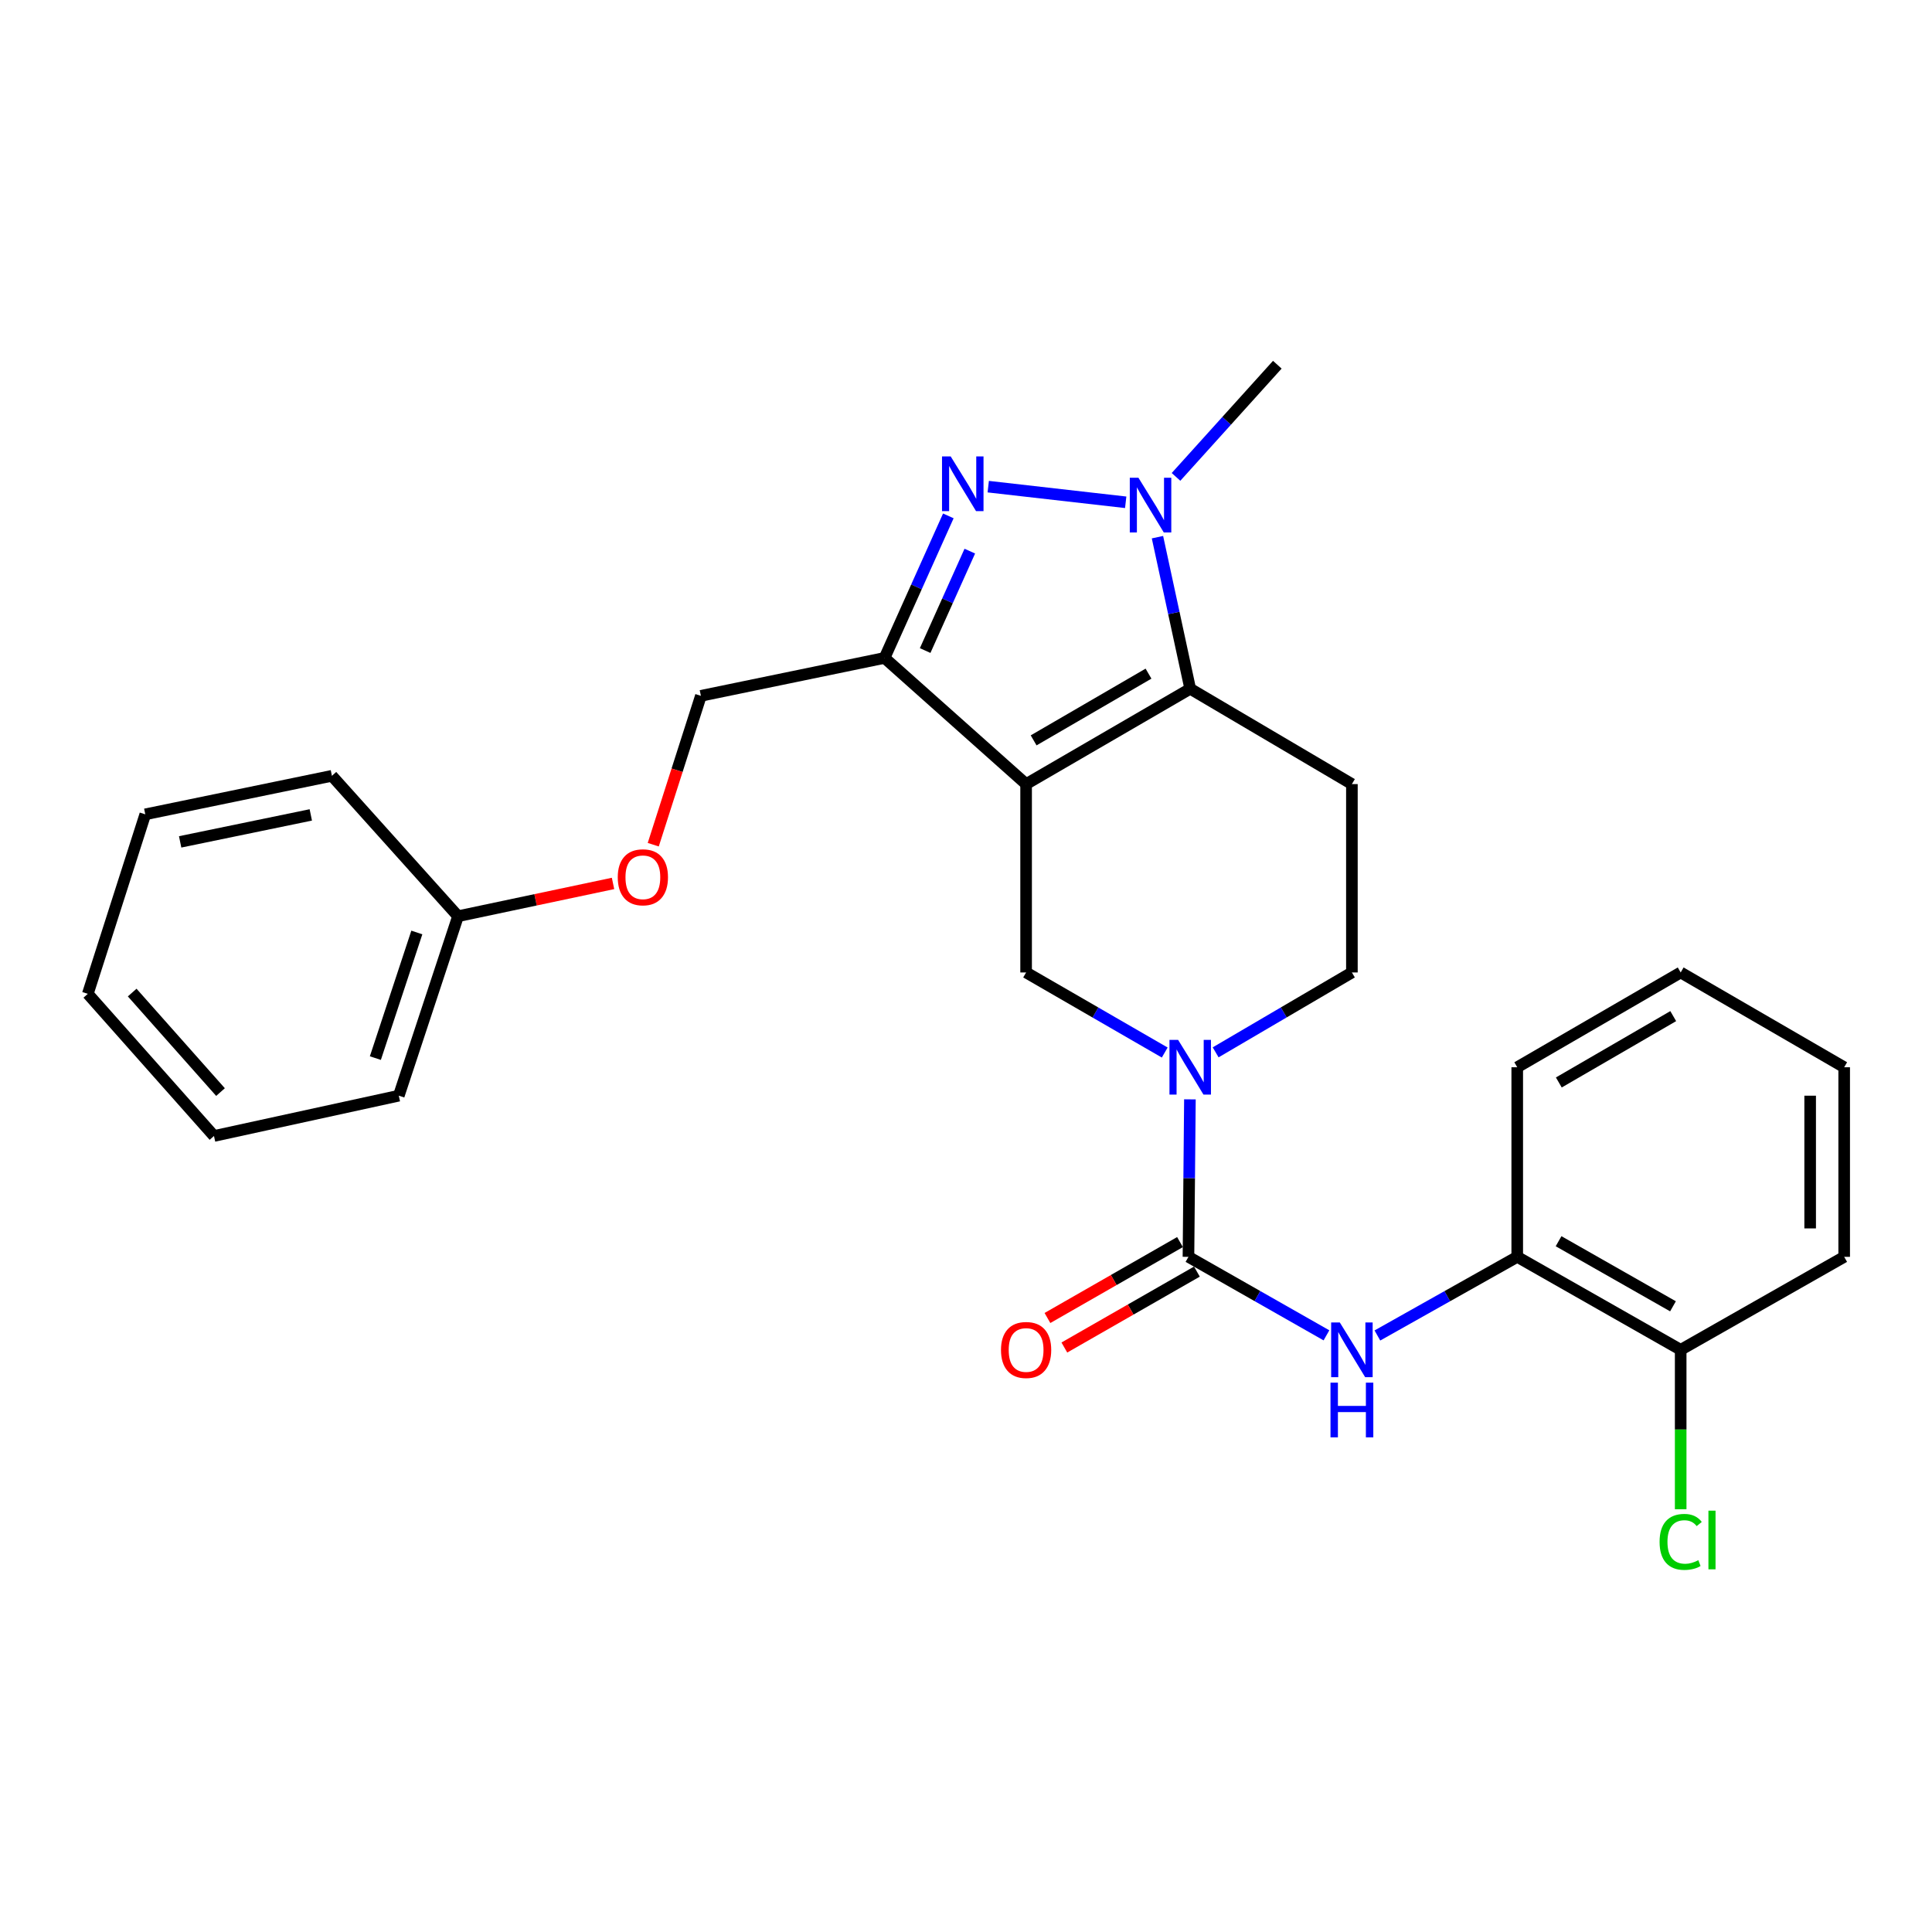 <?xml version='1.0' encoding='iso-8859-1'?>
<svg version='1.1' baseProfile='full'
              xmlns='http://www.w3.org/2000/svg'
                      xmlns:rdkit='http://www.rdkit.org/xml'
                      xmlns:xlink='http://www.w3.org/1999/xlink'
                  xml:space='preserve'
width='1000px' height='1000px' viewBox='0 0 1000 1000'>
<!-- END OF HEADER -->
<rect style='opacity:1.0;fill:#FFFFFF;stroke:none' width='1000' height='1000' x='0' y='0'> </rect>
<path class='bond-0' d='M 531.112,405.843 L 616.053,356.504' style='fill:none;fill-rule:evenodd;stroke:#000000;stroke-width:6px;stroke-linecap:butt;stroke-linejoin:miter;stroke-opacity:1' />
<path class='bond-0' d='M 535.008,383.214 L 594.466,348.677' style='fill:none;fill-rule:evenodd;stroke:#000000;stroke-width:6px;stroke-linecap:butt;stroke-linejoin:miter;stroke-opacity:1' />
<path class='bond-2' d='M 531.112,405.843 L 457.843,340.537' style='fill:none;fill-rule:evenodd;stroke:#000000;stroke-width:6px;stroke-linecap:butt;stroke-linejoin:miter;stroke-opacity:1' />
<path class='bond-6' d='M 531.112,405.843 L 531.112,503.346' style='fill:none;fill-rule:evenodd;stroke:#000000;stroke-width:6px;stroke-linecap:butt;stroke-linejoin:miter;stroke-opacity:1' />
<path class='bond-3' d='M 616.053,356.504 L 607.577,317.271' style='fill:none;fill-rule:evenodd;stroke:#000000;stroke-width:6px;stroke-linecap:butt;stroke-linejoin:miter;stroke-opacity:1' />
<path class='bond-3' d='M 607.577,317.271 L 599.101,278.038' style='fill:none;fill-rule:evenodd;stroke:#0000FF;stroke-width:6px;stroke-linecap:butt;stroke-linejoin:miter;stroke-opacity:1' />
<path class='bond-8' d='M 616.053,356.504 L 699.742,405.843' style='fill:none;fill-rule:evenodd;stroke:#000000;stroke-width:6px;stroke-linecap:butt;stroke-linejoin:miter;stroke-opacity:1' />
<path class='bond-1' d='M 490.858,267.022 L 474.35,303.78' style='fill:none;fill-rule:evenodd;stroke:#0000FF;stroke-width:6px;stroke-linecap:butt;stroke-linejoin:miter;stroke-opacity:1' />
<path class='bond-1' d='M 474.35,303.78 L 457.843,340.537' style='fill:none;fill-rule:evenodd;stroke:#000000;stroke-width:6px;stroke-linecap:butt;stroke-linejoin:miter;stroke-opacity:1' />
<path class='bond-1' d='M 501.971,285.264 L 490.415,310.994' style='fill:none;fill-rule:evenodd;stroke:#0000FF;stroke-width:6px;stroke-linecap:butt;stroke-linejoin:miter;stroke-opacity:1' />
<path class='bond-1' d='M 490.415,310.994 L 478.86,336.725' style='fill:none;fill-rule:evenodd;stroke:#000000;stroke-width:6px;stroke-linecap:butt;stroke-linejoin:miter;stroke-opacity:1' />
<path class='bond-27' d='M 511.512,251.891 L 582.663,259.985' style='fill:none;fill-rule:evenodd;stroke:#0000FF;stroke-width:6px;stroke-linecap:butt;stroke-linejoin:miter;stroke-opacity:1' />
<path class='bond-11' d='M 457.843,340.537 L 362.785,360.163' style='fill:none;fill-rule:evenodd;stroke:#000000;stroke-width:6px;stroke-linecap:butt;stroke-linejoin:miter;stroke-opacity:1' />
<path class='bond-15' d='M 608.705,246.841 L 634.92,217.808' style='fill:none;fill-rule:evenodd;stroke:#0000FF;stroke-width:6px;stroke-linecap:butt;stroke-linejoin:miter;stroke-opacity:1' />
<path class='bond-15' d='M 634.92,217.808 L 661.136,188.774' style='fill:none;fill-rule:evenodd;stroke:#000000;stroke-width:6px;stroke-linecap:butt;stroke-linejoin:miter;stroke-opacity:1' />
<path class='bond-4' d='M 615.143,650.54 L 615.521,609.782' style='fill:none;fill-rule:evenodd;stroke:#000000;stroke-width:6px;stroke-linecap:butt;stroke-linejoin:miter;stroke-opacity:1' />
<path class='bond-4' d='M 615.521,609.782 L 615.899,569.024' style='fill:none;fill-rule:evenodd;stroke:#0000FF;stroke-width:6px;stroke-linecap:butt;stroke-linejoin:miter;stroke-opacity:1' />
<path class='bond-7' d='M 615.143,650.54 L 650.856,670.856' style='fill:none;fill-rule:evenodd;stroke:#000000;stroke-width:6px;stroke-linecap:butt;stroke-linejoin:miter;stroke-opacity:1' />
<path class='bond-7' d='M 650.856,670.856 L 686.568,691.172' style='fill:none;fill-rule:evenodd;stroke:#0000FF;stroke-width:6px;stroke-linecap:butt;stroke-linejoin:miter;stroke-opacity:1' />
<path class='bond-12' d='M 610.767,642.899 L 576.462,662.546' style='fill:none;fill-rule:evenodd;stroke:#000000;stroke-width:6px;stroke-linecap:butt;stroke-linejoin:miter;stroke-opacity:1' />
<path class='bond-12' d='M 576.462,662.546 L 542.157,682.193' style='fill:none;fill-rule:evenodd;stroke:#FF0000;stroke-width:6px;stroke-linecap:butt;stroke-linejoin:miter;stroke-opacity:1' />
<path class='bond-12' d='M 619.519,658.181 L 585.214,677.828' style='fill:none;fill-rule:evenodd;stroke:#000000;stroke-width:6px;stroke-linecap:butt;stroke-linejoin:miter;stroke-opacity:1' />
<path class='bond-12' d='M 585.214,677.828 L 550.909,697.475' style='fill:none;fill-rule:evenodd;stroke:#FF0000;stroke-width:6px;stroke-linecap:butt;stroke-linejoin:miter;stroke-opacity:1' />
<path class='bond-5' d='M 602.861,544.79 L 566.986,524.068' style='fill:none;fill-rule:evenodd;stroke:#0000FF;stroke-width:6px;stroke-linecap:butt;stroke-linejoin:miter;stroke-opacity:1' />
<path class='bond-5' d='M 566.986,524.068 L 531.112,503.346' style='fill:none;fill-rule:evenodd;stroke:#000000;stroke-width:6px;stroke-linecap:butt;stroke-linejoin:miter;stroke-opacity:1' />
<path class='bond-10' d='M 629.218,544.692 L 664.48,524.019' style='fill:none;fill-rule:evenodd;stroke:#0000FF;stroke-width:6px;stroke-linecap:butt;stroke-linejoin:miter;stroke-opacity:1' />
<path class='bond-10' d='M 664.48,524.019 L 699.742,503.346' style='fill:none;fill-rule:evenodd;stroke:#000000;stroke-width:6px;stroke-linecap:butt;stroke-linejoin:miter;stroke-opacity:1' />
<path class='bond-9' d='M 712.936,691.246 L 749.127,670.893' style='fill:none;fill-rule:evenodd;stroke:#0000FF;stroke-width:6px;stroke-linecap:butt;stroke-linejoin:miter;stroke-opacity:1' />
<path class='bond-9' d='M 749.127,670.893 L 785.319,650.54' style='fill:none;fill-rule:evenodd;stroke:#000000;stroke-width:6px;stroke-linecap:butt;stroke-linejoin:miter;stroke-opacity:1' />
<path class='bond-28' d='M 699.742,405.843 L 699.742,503.346' style='fill:none;fill-rule:evenodd;stroke:#000000;stroke-width:6px;stroke-linecap:butt;stroke-linejoin:miter;stroke-opacity:1' />
<path class='bond-13' d='M 785.319,650.54 L 869.917,698.666' style='fill:none;fill-rule:evenodd;stroke:#000000;stroke-width:6px;stroke-linecap:butt;stroke-linejoin:miter;stroke-opacity:1' />
<path class='bond-13' d='M 806.716,642.452 L 865.935,676.14' style='fill:none;fill-rule:evenodd;stroke:#000000;stroke-width:6px;stroke-linecap:butt;stroke-linejoin:miter;stroke-opacity:1' />
<path class='bond-18' d='M 785.319,650.54 L 785.319,552.411' style='fill:none;fill-rule:evenodd;stroke:#000000;stroke-width:6px;stroke-linecap:butt;stroke-linejoin:miter;stroke-opacity:1' />
<path class='bond-14' d='M 362.785,360.163 L 350.453,398.689' style='fill:none;fill-rule:evenodd;stroke:#000000;stroke-width:6px;stroke-linecap:butt;stroke-linejoin:miter;stroke-opacity:1' />
<path class='bond-14' d='M 350.453,398.689 L 338.122,437.215' style='fill:none;fill-rule:evenodd;stroke:#FF0000;stroke-width:6px;stroke-linecap:butt;stroke-linejoin:miter;stroke-opacity:1' />
<path class='bond-16' d='M 869.917,698.666 L 869.917,739.922' style='fill:none;fill-rule:evenodd;stroke:#000000;stroke-width:6px;stroke-linecap:butt;stroke-linejoin:miter;stroke-opacity:1' />
<path class='bond-16' d='M 869.917,739.922 L 869.917,781.177' style='fill:none;fill-rule:evenodd;stroke:#00CC00;stroke-width:6px;stroke-linecap:butt;stroke-linejoin:miter;stroke-opacity:1' />
<path class='bond-19' d='M 869.917,698.666 L 954.545,650.54' style='fill:none;fill-rule:evenodd;stroke:#000000;stroke-width:6px;stroke-linecap:butt;stroke-linejoin:miter;stroke-opacity:1' />
<path class='bond-17' d='M 317.305,457.264 L 277.19,465.747' style='fill:none;fill-rule:evenodd;stroke:#FF0000;stroke-width:6px;stroke-linecap:butt;stroke-linejoin:miter;stroke-opacity:1' />
<path class='bond-17' d='M 277.19,465.747 L 237.076,474.23' style='fill:none;fill-rule:evenodd;stroke:#000000;stroke-width:6px;stroke-linecap:butt;stroke-linejoin:miter;stroke-opacity:1' />
<path class='bond-20' d='M 237.076,474.23 L 206.414,567.125' style='fill:none;fill-rule:evenodd;stroke:#000000;stroke-width:6px;stroke-linecap:butt;stroke-linejoin:miter;stroke-opacity:1' />
<path class='bond-20' d='M 215.754,482.645 L 194.29,547.671' style='fill:none;fill-rule:evenodd;stroke:#000000;stroke-width:6px;stroke-linecap:butt;stroke-linejoin:miter;stroke-opacity:1' />
<path class='bond-21' d='M 237.076,474.23 L 171.8,401.558' style='fill:none;fill-rule:evenodd;stroke:#000000;stroke-width:6px;stroke-linecap:butt;stroke-linejoin:miter;stroke-opacity:1' />
<path class='bond-22' d='M 785.319,552.411 L 869.917,503.346' style='fill:none;fill-rule:evenodd;stroke:#000000;stroke-width:6px;stroke-linecap:butt;stroke-linejoin:miter;stroke-opacity:1' />
<path class='bond-22' d='M 806.844,560.285 L 866.063,525.94' style='fill:none;fill-rule:evenodd;stroke:#000000;stroke-width:6px;stroke-linecap:butt;stroke-linejoin:miter;stroke-opacity:1' />
<path class='bond-30' d='M 954.545,650.54 L 954.545,552.411' style='fill:none;fill-rule:evenodd;stroke:#000000;stroke-width:6px;stroke-linecap:butt;stroke-linejoin:miter;stroke-opacity:1' />
<path class='bond-30' d='M 936.935,635.821 L 936.935,567.13' style='fill:none;fill-rule:evenodd;stroke:#000000;stroke-width:6px;stroke-linecap:butt;stroke-linejoin:miter;stroke-opacity:1' />
<path class='bond-25' d='M 206.414,567.125 L 110.76,587.984' style='fill:none;fill-rule:evenodd;stroke:#000000;stroke-width:6px;stroke-linecap:butt;stroke-linejoin:miter;stroke-opacity:1' />
<path class='bond-24' d='M 171.8,401.558 L 75.197,421.497' style='fill:none;fill-rule:evenodd;stroke:#000000;stroke-width:6px;stroke-linecap:butt;stroke-linejoin:miter;stroke-opacity:1' />
<path class='bond-24' d='M 160.869,421.795 L 93.247,435.753' style='fill:none;fill-rule:evenodd;stroke:#000000;stroke-width:6px;stroke-linecap:butt;stroke-linejoin:miter;stroke-opacity:1' />
<path class='bond-23' d='M 869.917,503.346 L 954.545,552.411' style='fill:none;fill-rule:evenodd;stroke:#000000;stroke-width:6px;stroke-linecap:butt;stroke-linejoin:miter;stroke-opacity:1' />
<path class='bond-26' d='M 75.197,421.497 L 45.455,514.402' style='fill:none;fill-rule:evenodd;stroke:#000000;stroke-width:6px;stroke-linecap:butt;stroke-linejoin:miter;stroke-opacity:1' />
<path class='bond-29' d='M 110.76,587.984 L 45.455,514.402' style='fill:none;fill-rule:evenodd;stroke:#000000;stroke-width:6px;stroke-linecap:butt;stroke-linejoin:miter;stroke-opacity:1' />
<path class='bond-29' d='M 114.135,565.257 L 68.422,513.749' style='fill:none;fill-rule:evenodd;stroke:#000000;stroke-width:6px;stroke-linecap:butt;stroke-linejoin:miter;stroke-opacity:1' />
<path  class='atom-2' d='M 492.067 236.231
L 501.347 251.231
Q 502.267 252.711, 503.747 255.391
Q 505.227 258.071, 505.307 258.231
L 505.307 236.231
L 509.067 236.231
L 509.067 264.551
L 505.187 264.551
L 495.227 248.151
Q 494.067 246.231, 492.827 244.031
Q 491.627 241.831, 491.267 241.151
L 491.267 264.551
L 487.587 264.551
L 487.587 236.231
L 492.067 236.231
' fill='#0000FF'/>
<path  class='atom-4' d='M 589.257 247.287
L 598.537 262.287
Q 599.457 263.767, 600.937 266.447
Q 602.417 269.127, 602.497 269.287
L 602.497 247.287
L 606.257 247.287
L 606.257 275.607
L 602.377 275.607
L 592.417 259.207
Q 591.257 257.287, 590.017 255.087
Q 588.817 252.887, 588.457 252.207
L 588.457 275.607
L 584.777 275.607
L 584.777 247.287
L 589.257 247.287
' fill='#0000FF'/>
<path  class='atom-6' d='M 609.793 538.251
L 619.073 553.251
Q 619.993 554.731, 621.473 557.411
Q 622.953 560.091, 623.033 560.251
L 623.033 538.251
L 626.793 538.251
L 626.793 566.571
L 622.913 566.571
L 612.953 550.171
Q 611.793 548.251, 610.553 546.051
Q 609.353 543.851, 608.993 543.171
L 608.993 566.571
L 605.313 566.571
L 605.313 538.251
L 609.793 538.251
' fill='#0000FF'/>
<path  class='atom-8' d='M 693.482 684.506
L 702.762 699.506
Q 703.682 700.986, 705.162 703.666
Q 706.642 706.346, 706.722 706.506
L 706.722 684.506
L 710.482 684.506
L 710.482 712.826
L 706.602 712.826
L 696.642 696.426
Q 695.482 694.506, 694.242 692.306
Q 693.042 690.106, 692.682 689.426
L 692.682 712.826
L 689.002 712.826
L 689.002 684.506
L 693.482 684.506
' fill='#0000FF'/>
<path  class='atom-8' d='M 688.662 715.658
L 692.502 715.658
L 692.502 727.698
L 706.982 727.698
L 706.982 715.658
L 710.822 715.658
L 710.822 743.978
L 706.982 743.978
L 706.982 730.898
L 692.502 730.898
L 692.502 743.978
L 688.662 743.978
L 688.662 715.658
' fill='#0000FF'/>
<path  class='atom-13' d='M 518.112 698.746
Q 518.112 691.946, 521.472 688.146
Q 524.832 684.346, 531.112 684.346
Q 537.392 684.346, 540.752 688.146
Q 544.112 691.946, 544.112 698.746
Q 544.112 705.626, 540.712 709.546
Q 537.312 713.426, 531.112 713.426
Q 524.872 713.426, 521.472 709.546
Q 518.112 705.666, 518.112 698.746
M 531.112 710.226
Q 535.432 710.226, 537.752 707.346
Q 540.112 704.426, 540.112 698.746
Q 540.112 693.186, 537.752 690.386
Q 535.432 687.546, 531.112 687.546
Q 526.792 687.546, 524.432 690.346
Q 522.112 693.146, 522.112 698.746
Q 522.112 704.466, 524.432 707.346
Q 526.792 710.226, 531.112 710.226
' fill='#FF0000'/>
<path  class='atom-15' d='M 319.75 454.078
Q 319.75 447.278, 323.11 443.478
Q 326.47 439.678, 332.75 439.678
Q 339.03 439.678, 342.39 443.478
Q 345.75 447.278, 345.75 454.078
Q 345.75 460.958, 342.35 464.878
Q 338.95 468.758, 332.75 468.758
Q 326.51 468.758, 323.11 464.878
Q 319.75 460.998, 319.75 454.078
M 332.75 465.558
Q 337.07 465.558, 339.39 462.678
Q 341.75 459.758, 341.75 454.078
Q 341.75 448.518, 339.39 445.718
Q 337.07 442.878, 332.75 442.878
Q 328.43 442.878, 326.07 445.678
Q 323.75 448.478, 323.75 454.078
Q 323.75 459.798, 326.07 462.678
Q 328.43 465.558, 332.75 465.558
' fill='#FF0000'/>
<path  class='atom-17' d='M 858.997 798.078
Q 858.997 791.038, 862.277 787.358
Q 865.597 783.638, 871.877 783.638
Q 877.717 783.638, 880.837 787.758
L 878.197 789.918
Q 875.917 786.918, 871.877 786.918
Q 867.597 786.918, 865.317 789.798
Q 863.077 792.638, 863.077 798.078
Q 863.077 803.678, 865.397 806.558
Q 867.757 809.438, 872.317 809.438
Q 875.437 809.438, 879.077 807.558
L 880.197 810.558
Q 878.717 811.518, 876.477 812.078
Q 874.237 812.638, 871.757 812.638
Q 865.597 812.638, 862.277 808.878
Q 858.997 805.118, 858.997 798.078
' fill='#00CC00'/>
<path  class='atom-17' d='M 884.277 781.918
L 887.957 781.918
L 887.957 812.278
L 884.277 812.278
L 884.277 781.918
' fill='#00CC00'/>
</svg>

